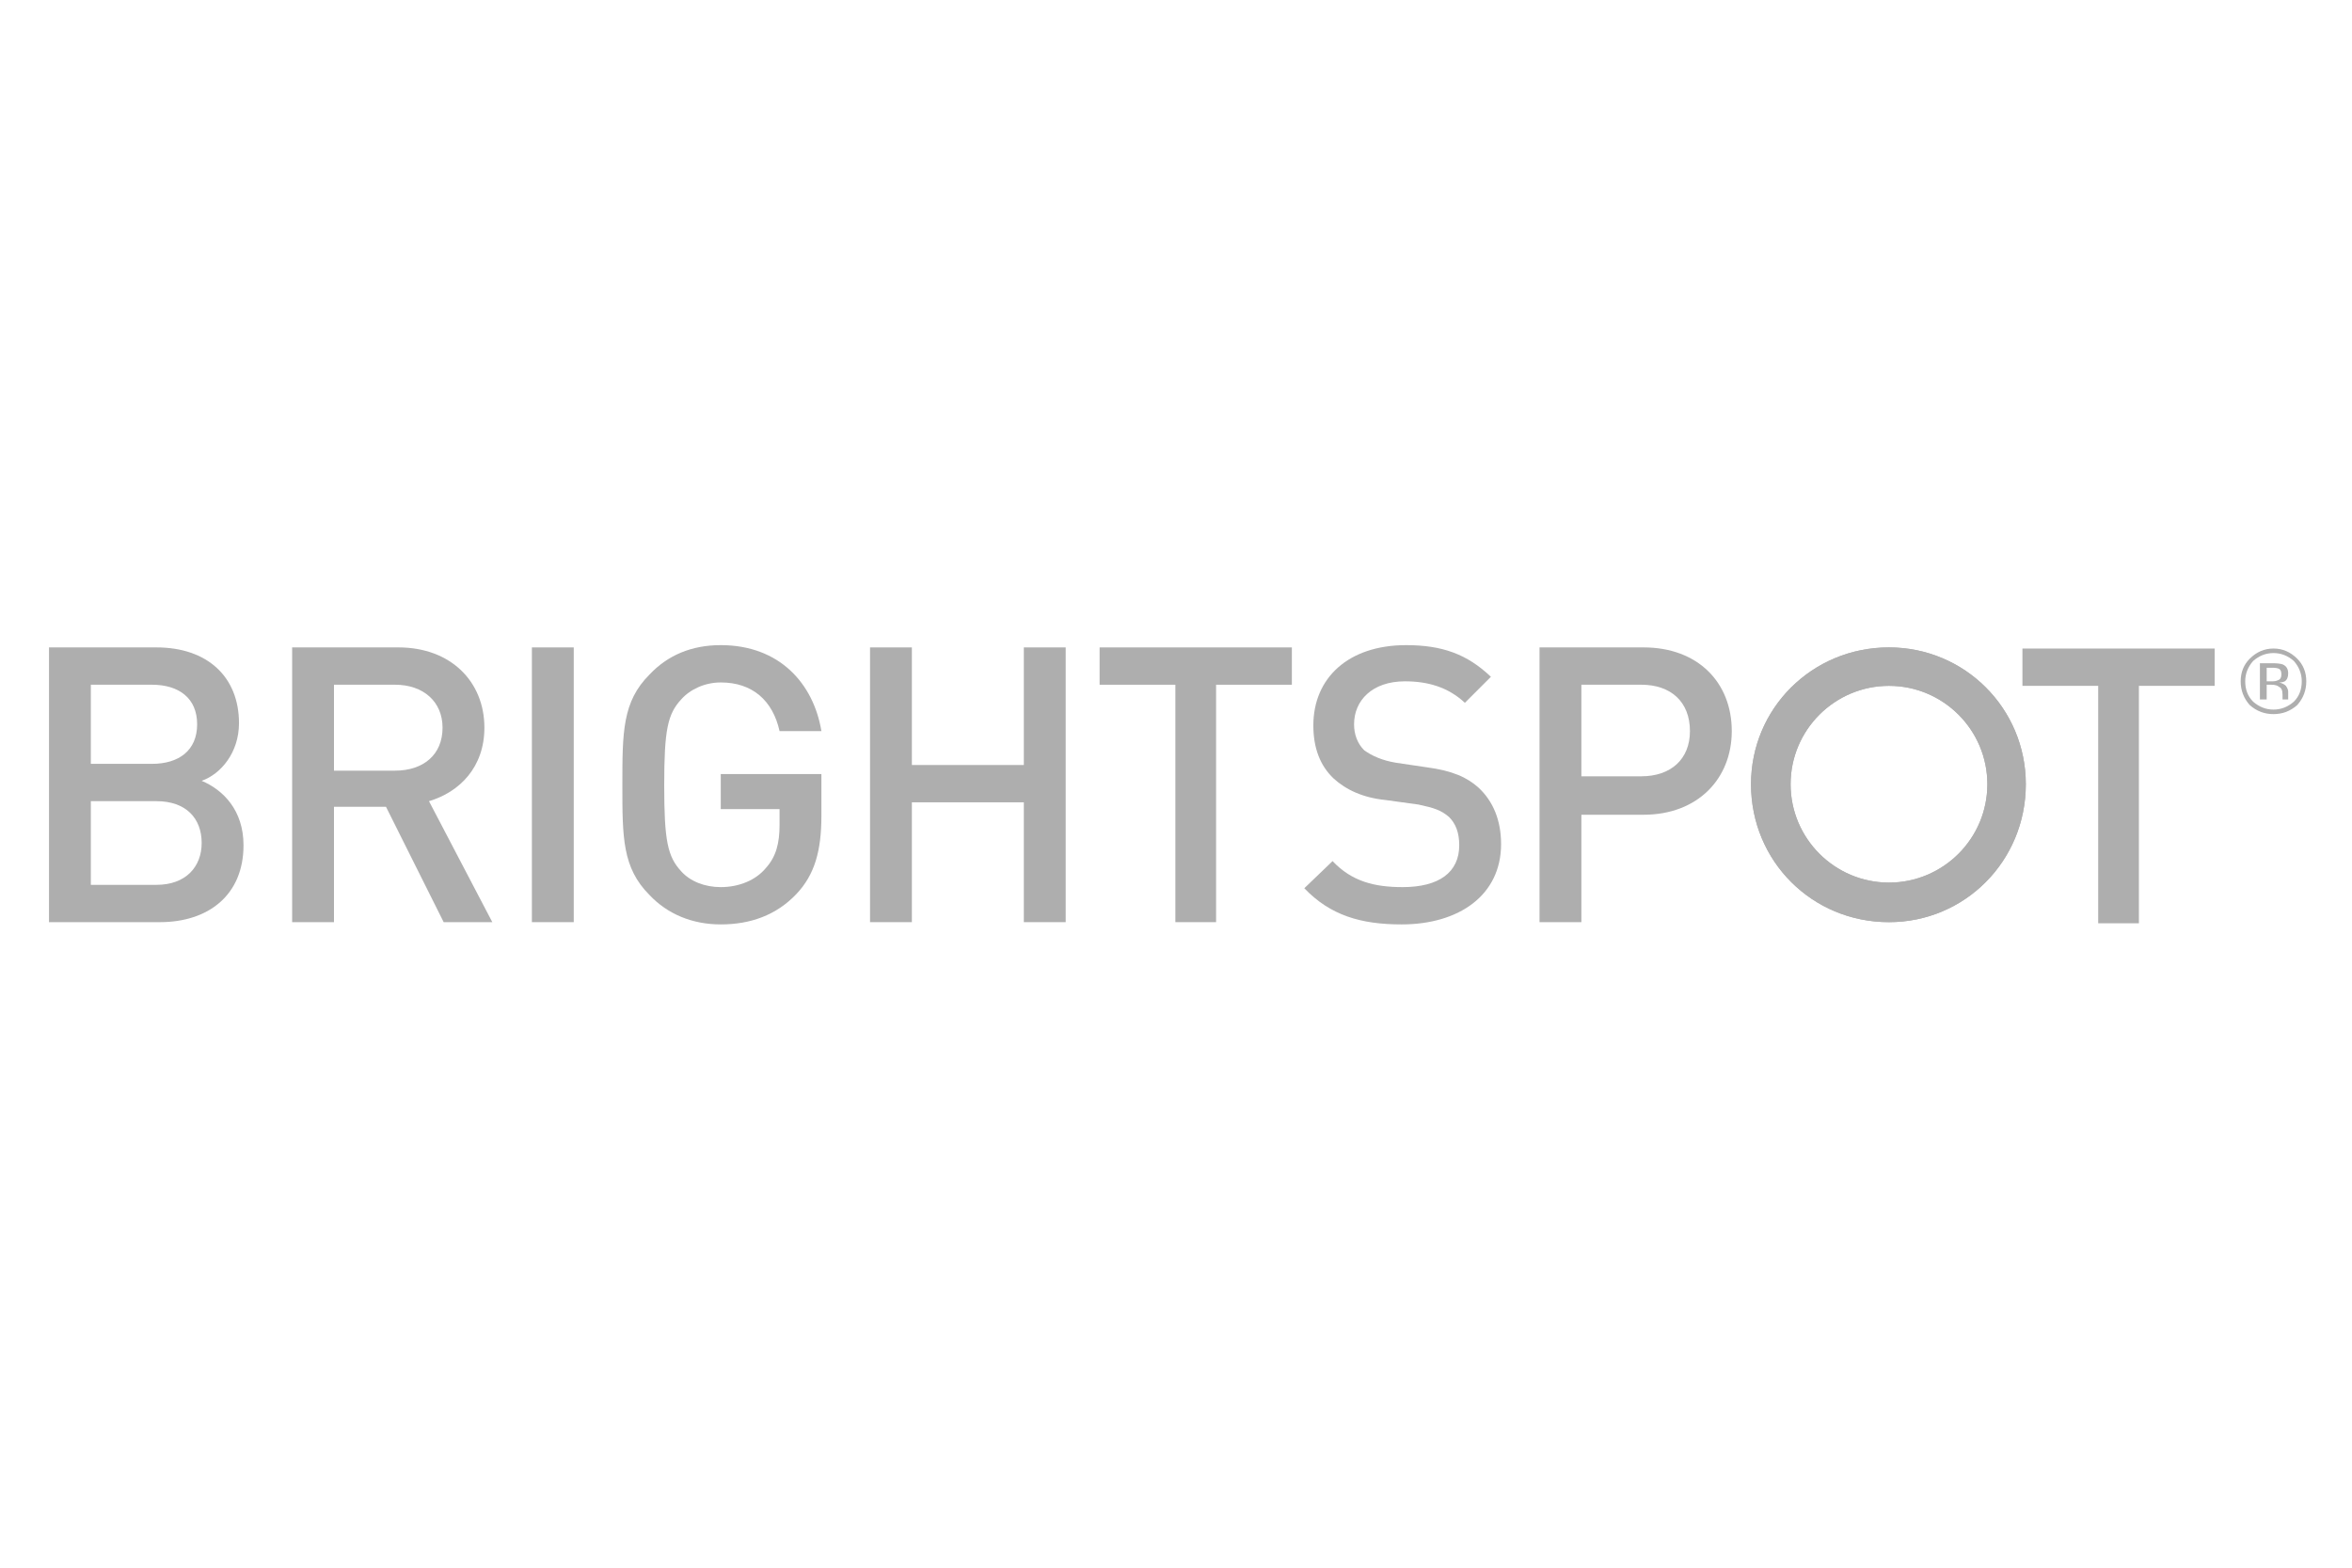 <svg width="144" height="96" viewBox="0 0 144 96" fill="none" xmlns="http://www.w3.org/2000/svg">
<path fill-rule="evenodd" clip-rule="evenodd" d="M9.785 56.47H3V39.645H9.578C12.693 39.645 14.632 41.445 14.632 44.284C14.632 46.084 13.524 47.4 12.347 47.815C13.663 48.369 14.909 49.615 14.909 51.762C14.909 54.808 12.763 56.47 9.785 56.47ZM9.301 41.93H5.562V46.776H9.301C10.963 46.776 12.07 45.946 12.07 44.353C12.07 42.761 10.963 41.93 9.301 41.93ZM9.578 49.061H5.562V54.185H9.578C11.378 54.185 12.347 53.077 12.347 51.623C12.347 50.1 11.378 49.061 9.578 49.061Z" fill="#AEAEAE"/>
<path fill-rule="evenodd" clip-rule="evenodd" d="M27.164 56.47L23.633 49.407H20.448V56.47H17.886V39.645H24.395C27.58 39.645 29.657 41.722 29.657 44.561C29.657 46.984 28.134 48.507 26.264 49.061L30.142 56.47H27.164ZM24.187 41.93H20.448V47.192H24.187C25.918 47.192 27.095 46.222 27.095 44.561C27.095 42.968 25.918 41.93 24.187 41.93Z" fill="#AEAEAE"/>
<path d="M32.565 39.645H35.127V56.47H32.565V39.645Z" fill="#AEAEAE"/>
<path fill-rule="evenodd" clip-rule="evenodd" d="M48.767 54.739C47.521 56.054 45.928 56.608 44.128 56.608C42.397 56.608 40.874 55.985 39.766 54.808C38.104 53.146 38.104 51.277 38.104 48.092C38.104 44.838 38.104 42.968 39.766 41.307C40.874 40.13 42.328 39.506 44.128 39.506C47.728 39.506 49.806 41.861 50.29 44.769H47.728C47.313 42.899 46.067 41.791 44.128 41.791C43.158 41.791 42.258 42.207 41.705 42.83C40.874 43.73 40.666 44.699 40.666 48.092C40.666 51.485 40.874 52.454 41.705 53.354C42.258 53.977 43.158 54.324 44.128 54.324C45.236 54.324 46.274 53.908 46.897 53.146C47.521 52.454 47.728 51.623 47.728 50.515V49.546H44.128V47.4H50.29V49.961C50.29 52.108 49.875 53.562 48.767 54.739Z" fill="#AEAEAE"/>
<path d="M62.684 56.47V49.131H55.829V56.47H53.267V39.645H55.829V46.846H62.684V39.645H65.246V56.47H62.684Z" fill="#AEAEAE"/>
<path d="M74.454 41.93V56.47H71.962V41.93H67.323V39.645H79.094V41.93H74.454Z" fill="#AEAEAE"/>
<path fill-rule="evenodd" clip-rule="evenodd" d="M85.81 56.608C83.317 56.608 81.448 56.054 79.855 54.393L81.586 52.731C82.763 53.977 84.148 54.324 85.879 54.324C88.095 54.324 89.341 53.423 89.341 51.762C89.341 51 89.133 50.446 88.718 50.031C88.233 49.615 87.818 49.477 86.848 49.269L84.84 48.992C83.456 48.854 82.417 48.369 81.655 47.676C80.825 46.892 80.409 45.807 80.409 44.422C80.409 41.514 82.555 39.506 86.087 39.506C88.302 39.506 89.826 40.06 91.28 41.445L89.687 43.038C88.648 42.068 87.402 41.722 86.017 41.722C84.01 41.722 82.902 42.899 82.902 44.353C82.902 44.976 83.109 45.53 83.525 45.946C84.01 46.292 84.633 46.569 85.463 46.707L87.333 46.984C88.925 47.192 89.826 47.607 90.518 48.23C91.418 49.061 91.903 50.238 91.903 51.692C91.903 54.808 89.341 56.608 85.81 56.608Z" fill="#AEAEAE"/>
<path fill-rule="evenodd" clip-rule="evenodd" d="M100.627 49.892H96.819V56.47H94.257V39.645H100.627C103.95 39.645 106.027 41.791 106.027 44.769C106.027 47.676 103.95 49.892 100.627 49.892ZM100.488 41.93H96.819V47.538H100.488C102.289 47.538 103.466 46.499 103.466 44.769C103.466 42.968 102.289 41.93 100.488 41.93Z" fill="#AEAEAE"/>
<path fill-rule="evenodd" clip-rule="evenodd" d="M124.03 48.023C124.03 52.731 120.291 56.47 115.652 56.47C110.943 56.47 107.205 52.731 107.205 48.023C107.205 43.384 110.943 39.645 115.652 39.645C120.291 39.645 124.03 43.384 124.03 48.023ZM109.628 48.023C109.628 51.346 112.328 54.047 115.652 54.047C118.975 54.047 121.675 51.346 121.675 48.023C121.675 44.699 118.975 41.999 115.652 41.999C112.328 41.999 109.628 44.699 109.628 48.023Z" fill="#AEAEAE"/>
<path fill-rule="evenodd" clip-rule="evenodd" d="M124.03 48.023C124.03 52.731 120.291 56.47 115.652 56.47C110.943 56.47 107.205 52.731 107.205 48.023C107.205 43.384 110.943 39.645 115.652 39.645C120.291 39.645 124.03 43.384 124.03 48.023ZM109.628 48.023C109.628 51.346 112.328 54.047 115.652 54.047C118.975 54.047 121.675 51.346 121.675 48.023C121.675 44.699 118.975 41.999 115.652 41.999C112.328 41.999 109.628 44.699 109.628 48.023Z" fill="#AEAEAE"/>
<path d="M130.953 41.999V56.539H128.461V41.999H123.822V39.714H135.592V41.999H130.953Z" fill="#AEAEAE"/>
<path fill-rule="evenodd" clip-rule="evenodd" d="M141.201 41.722C141.201 42.276 141.016 42.761 140.647 43.176C140.231 43.545 139.747 43.73 139.193 43.73C138.639 43.73 138.154 43.545 137.739 43.176C137.37 42.761 137.185 42.276 137.185 41.722C137.185 41.168 137.37 40.706 137.739 40.337C138.154 39.922 138.639 39.714 139.193 39.714C139.747 39.714 140.231 39.922 140.647 40.337C141.016 40.706 141.201 41.168 141.201 41.722ZM139.193 39.991C138.731 39.991 138.316 40.153 137.947 40.476C137.623 40.845 137.462 41.26 137.462 41.722C137.462 42.23 137.623 42.645 137.947 42.968C138.316 43.291 138.731 43.453 139.193 43.453C139.654 43.453 140.07 43.291 140.439 42.968C140.762 42.645 140.924 42.23 140.924 41.722C140.924 41.26 140.762 40.845 140.439 40.476C140.07 40.153 139.654 39.991 139.193 39.991ZM139.124 40.614C139.401 40.614 139.608 40.637 139.747 40.683C139.978 40.776 140.093 40.96 140.093 41.237C140.093 41.468 140.024 41.63 139.885 41.722C139.793 41.768 139.678 41.791 139.539 41.791C139.724 41.837 139.862 41.907 139.954 41.999C140.047 42.137 140.093 42.253 140.093 42.345V42.553C140.093 42.599 140.093 42.645 140.093 42.691C140.093 42.737 140.093 42.784 140.093 42.83H139.747C139.747 42.83 139.747 42.807 139.747 42.761V42.553C139.747 42.276 139.678 42.114 139.539 42.068C139.447 41.976 139.285 41.93 139.054 41.93H138.777V42.83H138.362V40.614H139.124ZM139.678 41.307C139.678 41.122 139.631 41.007 139.539 40.96C139.447 40.914 139.308 40.891 139.124 40.891H138.777V41.722H139.124C139.262 41.722 139.378 41.699 139.47 41.653C139.608 41.607 139.678 41.491 139.678 41.307Z" fill="#AEAEAE"/>
</svg>
